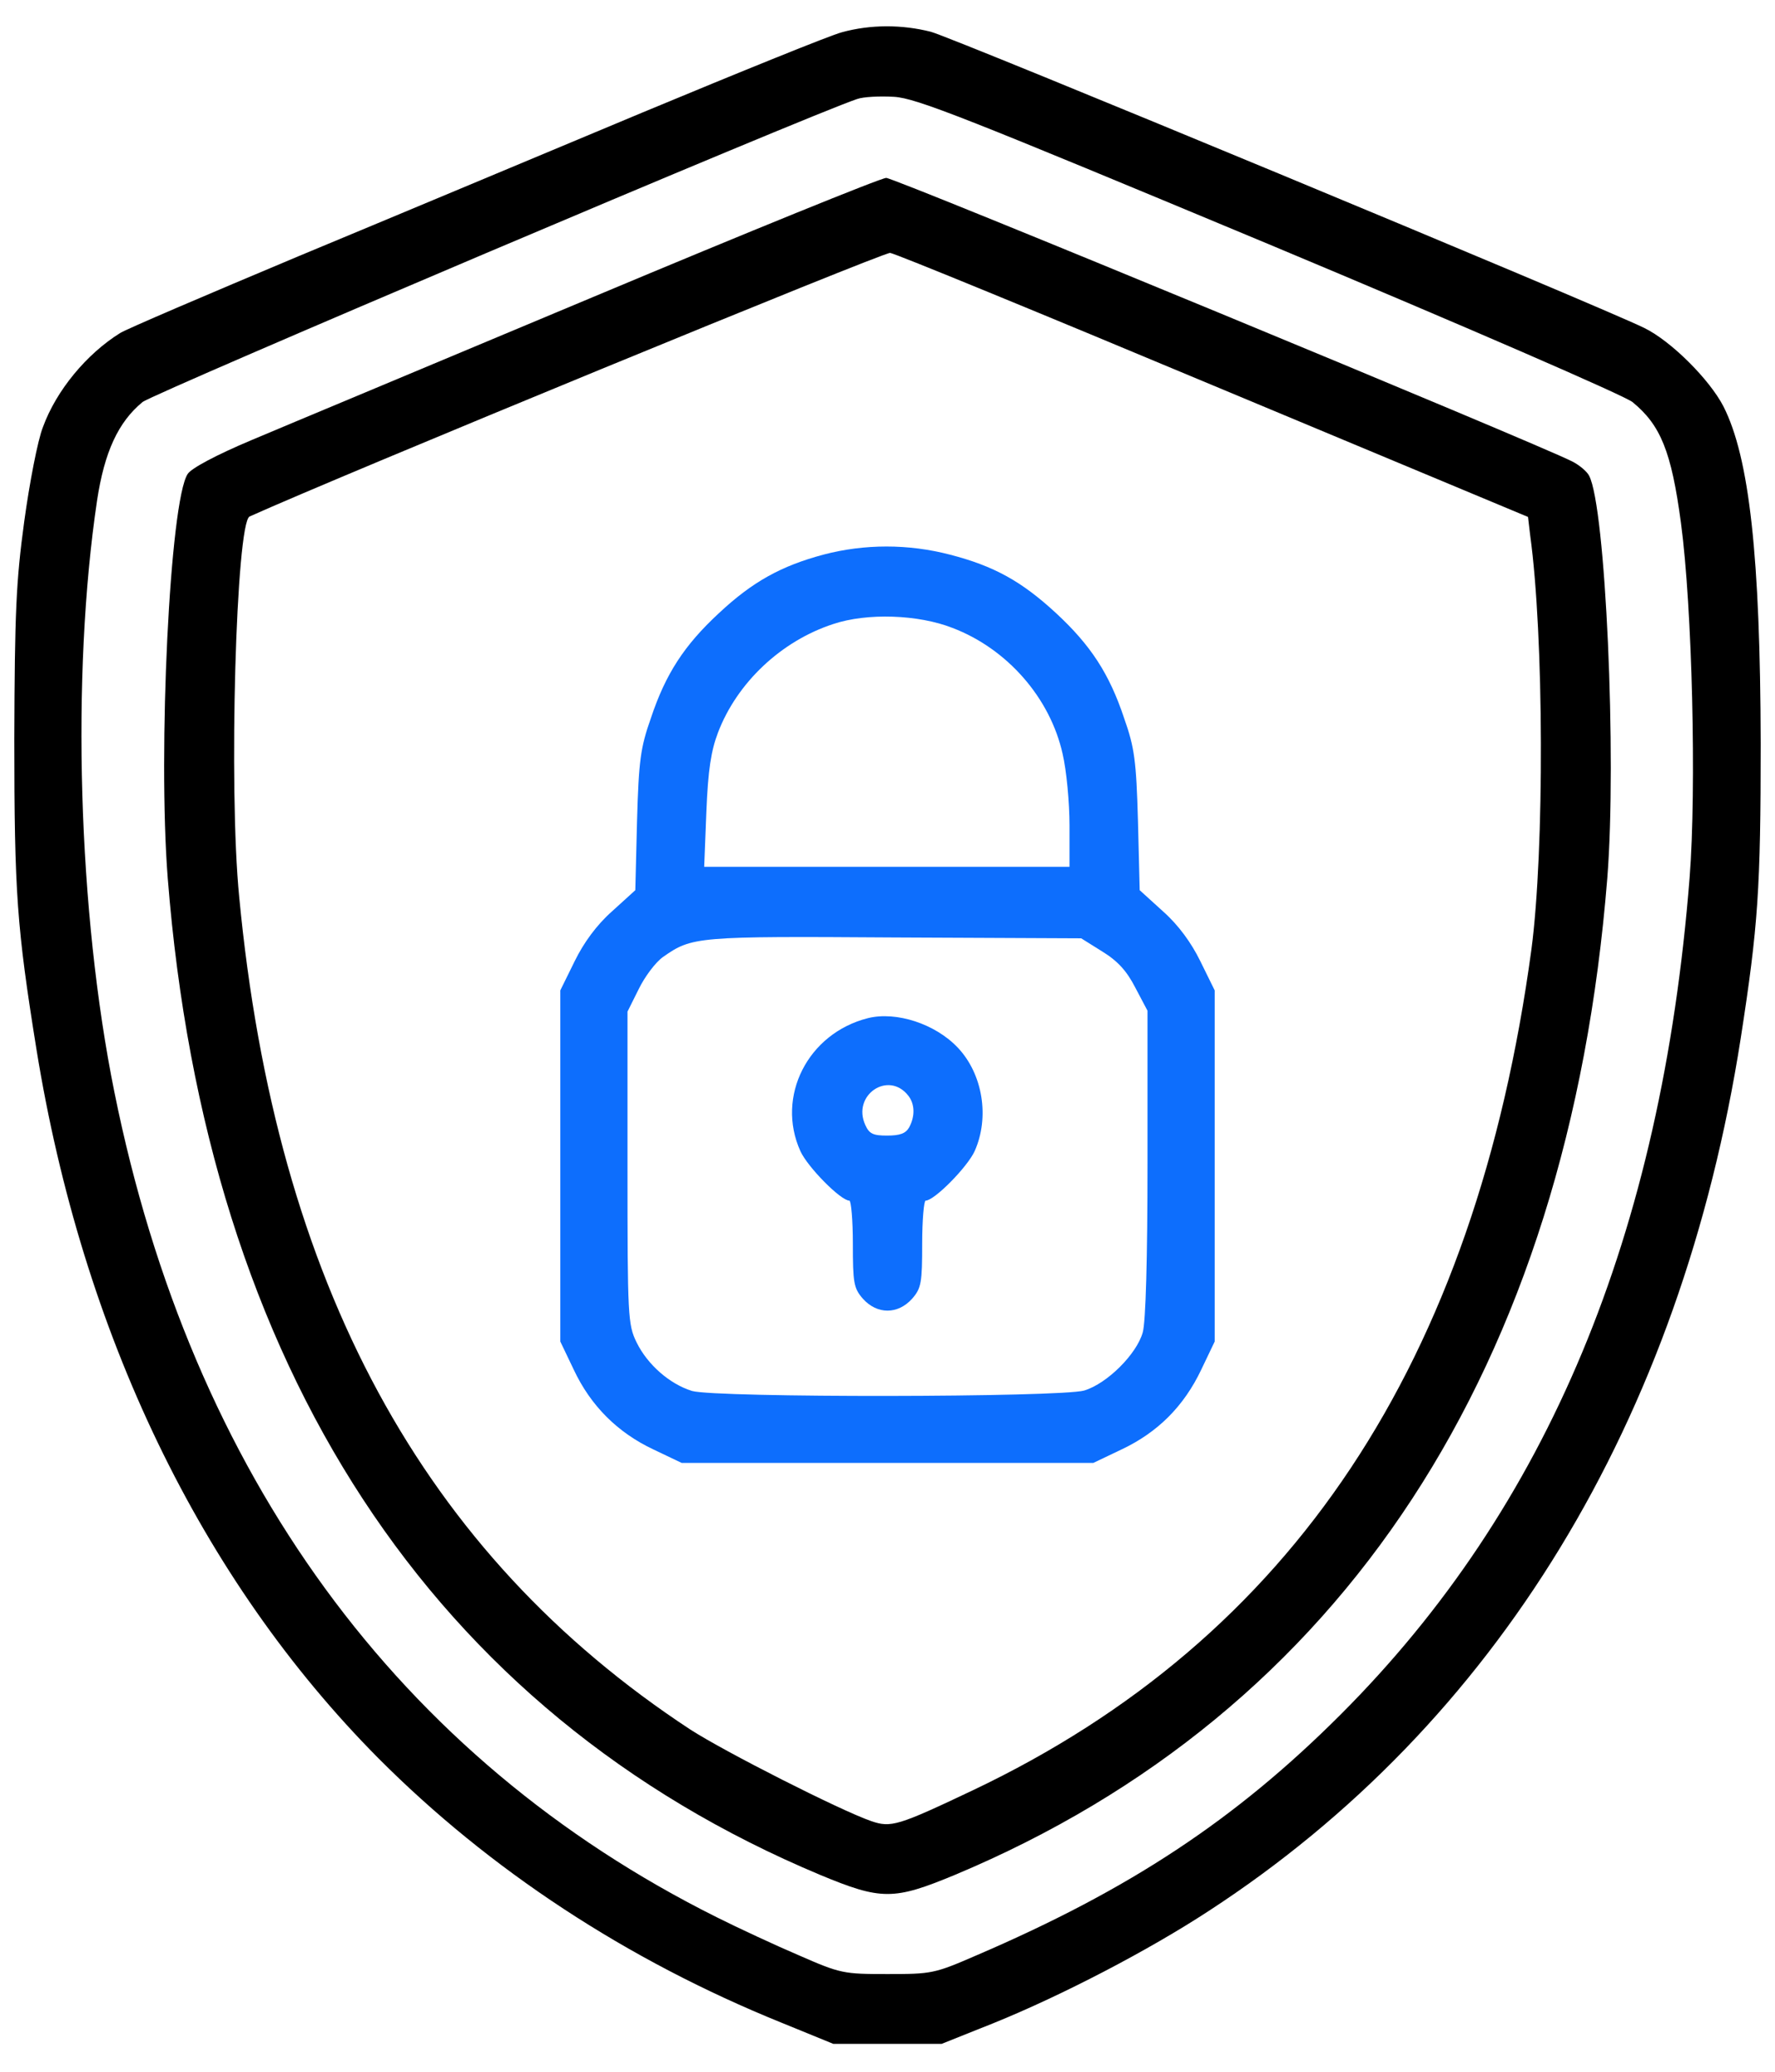 <svg width="48" height="56" viewBox="0 0 48 56" fill="none" xmlns="http://www.w3.org/2000/svg">
<path d="M22.77 0.871C22.453 0.953 20.027 1.938 17.379 3.039C14.742 4.141 10.547 5.898 8.062 6.93C5.578 7.973 3.41 8.898 3.246 9.004C2.344 9.566 1.523 10.551 1.16 11.547C1.02 11.898 0.797 13.059 0.656 14.09C0.434 15.719 0.398 16.551 0.387 19.973C0.387 24.145 0.457 25.07 0.984 28.352C2.227 36.039 5.426 42.684 10.23 47.523C13.242 50.547 16.957 52.984 21.129 54.672L22.535 55.246H24H25.465L26.871 54.684C28.723 53.934 31.066 52.715 32.695 51.648C40.453 46.598 45.457 38.406 47.074 28.059C47.543 25.035 47.613 24.027 47.613 20.09C47.602 15.051 47.309 12.367 46.605 10.984C46.23 10.258 45.188 9.215 44.461 8.863C43.195 8.242 25.793 1.023 25.172 0.859C24.387 0.66 23.543 0.66 22.77 0.871ZM34.312 6.602C39.691 8.852 43.922 10.691 44.145 10.867C44.906 11.488 45.199 12.203 45.457 14.137C45.762 16.41 45.879 21.309 45.691 23.723C44.93 33.379 41.848 40.75 36.258 46.34C33.41 49.188 30.551 51.074 26.402 52.855C25.266 53.348 25.195 53.359 24 53.359C22.816 53.359 22.734 53.348 21.609 52.855C20.977 52.586 19.969 52.117 19.383 51.824C10.781 47.535 5.18 39.859 3.094 29.523C2.109 24.66 1.922 18.25 2.625 13.527C2.824 12.215 3.199 11.406 3.855 10.867C4.172 10.621 21.844 3.121 23.18 2.676C23.344 2.617 23.789 2.594 24.176 2.617C24.785 2.652 26.133 3.191 34.312 6.602Z" fill="black"/>
<path d="M16.032 8.031C11.813 9.801 7.653 11.535 6.797 11.898C5.848 12.297 5.168 12.66 5.075 12.812C4.594 13.539 4.266 20.301 4.536 23.734C5.578 36.965 11.684 46.281 22.172 50.676C23.836 51.367 24.164 51.367 25.828 50.676C36.317 46.281 42.41 36.965 43.465 23.734C43.723 20.465 43.418 13.691 42.973 12.859C42.914 12.742 42.703 12.566 42.516 12.473C41.578 11.992 24.176 4.797 23.965 4.809C23.825 4.809 20.25 6.262 16.032 8.031ZM32.813 10.422L41.321 13.973L41.379 14.465C41.754 17.184 41.766 22.984 41.414 25.656C39.903 36.824 34.946 44.289 26.309 48.391C24.282 49.352 24.094 49.41 23.555 49.223C22.711 48.93 19.594 47.348 18.668 46.75C11.438 42.004 7.465 34.691 6.469 24.25C6.176 21.297 6.387 14.125 6.75 13.961C9.164 12.871 23.895 6.812 24.071 6.836C24.2 6.848 28.137 8.465 32.813 10.422Z" fill="black"/>
<path d="M22.266 14.992C21.129 15.297 20.355 15.719 19.441 16.574C18.504 17.441 18 18.215 17.602 19.41C17.32 20.207 17.273 20.559 17.227 22.188L17.18 24.062L16.547 24.637C16.137 25 15.785 25.48 15.539 25.984L15.152 26.77V31.516V36.262L15.516 37.023C15.973 37.996 16.699 38.723 17.672 39.18L18.434 39.543H24H29.566L30.352 39.168C31.312 38.711 32.016 38.008 32.484 37.023L32.848 36.262V31.516V26.77L32.461 25.984C32.215 25.48 31.863 25 31.453 24.637L30.82 24.062L30.773 22.188C30.727 20.559 30.68 20.207 30.398 19.41C30 18.215 29.496 17.441 28.559 16.574C27.621 15.707 26.871 15.297 25.688 14.992C24.562 14.699 23.379 14.699 22.266 14.992ZM25.758 16.973C27.234 17.535 28.395 18.859 28.734 20.371C28.84 20.816 28.922 21.695 28.922 22.305V23.43H23.988H19.043L19.102 21.93C19.148 20.805 19.23 20.289 19.418 19.797C19.934 18.449 21.129 17.324 22.535 16.867C23.449 16.562 24.832 16.609 25.758 16.973ZM29.801 25.715C30.223 25.973 30.469 26.242 30.703 26.699L31.031 27.32V31.445C31.031 34 30.984 35.734 30.902 36.016C30.738 36.602 29.941 37.398 29.32 37.586C28.664 37.773 19.371 37.785 18.715 37.598C18.105 37.41 17.508 36.883 17.215 36.285C16.98 35.805 16.969 35.594 16.969 31.562V27.344L17.273 26.734C17.438 26.395 17.73 26.008 17.93 25.867C18.715 25.316 18.832 25.305 24.188 25.34L29.238 25.363L29.801 25.715Z" fill="#0D6EFD"/>
<path d="M23.473 27.52C21.844 27.93 20.977 29.641 21.645 31.117C21.844 31.551 22.735 32.453 22.969 32.453C23.016 32.453 23.063 32.98 23.063 33.613C23.063 34.668 23.086 34.82 23.332 35.102C23.719 35.535 24.281 35.535 24.668 35.102C24.914 34.82 24.938 34.668 24.938 33.613C24.938 32.98 24.985 32.453 25.031 32.453C25.266 32.453 26.156 31.551 26.356 31.117C26.766 30.203 26.578 29.031 25.899 28.316C25.289 27.672 24.235 27.332 23.473 27.52ZM24.563 29.617C24.738 29.84 24.75 30.168 24.586 30.473C24.492 30.637 24.34 30.695 23.988 30.695C23.613 30.695 23.508 30.648 23.402 30.414C23.027 29.605 24.024 28.926 24.563 29.617Z" fill="#0D6EFD"/>
</svg>
